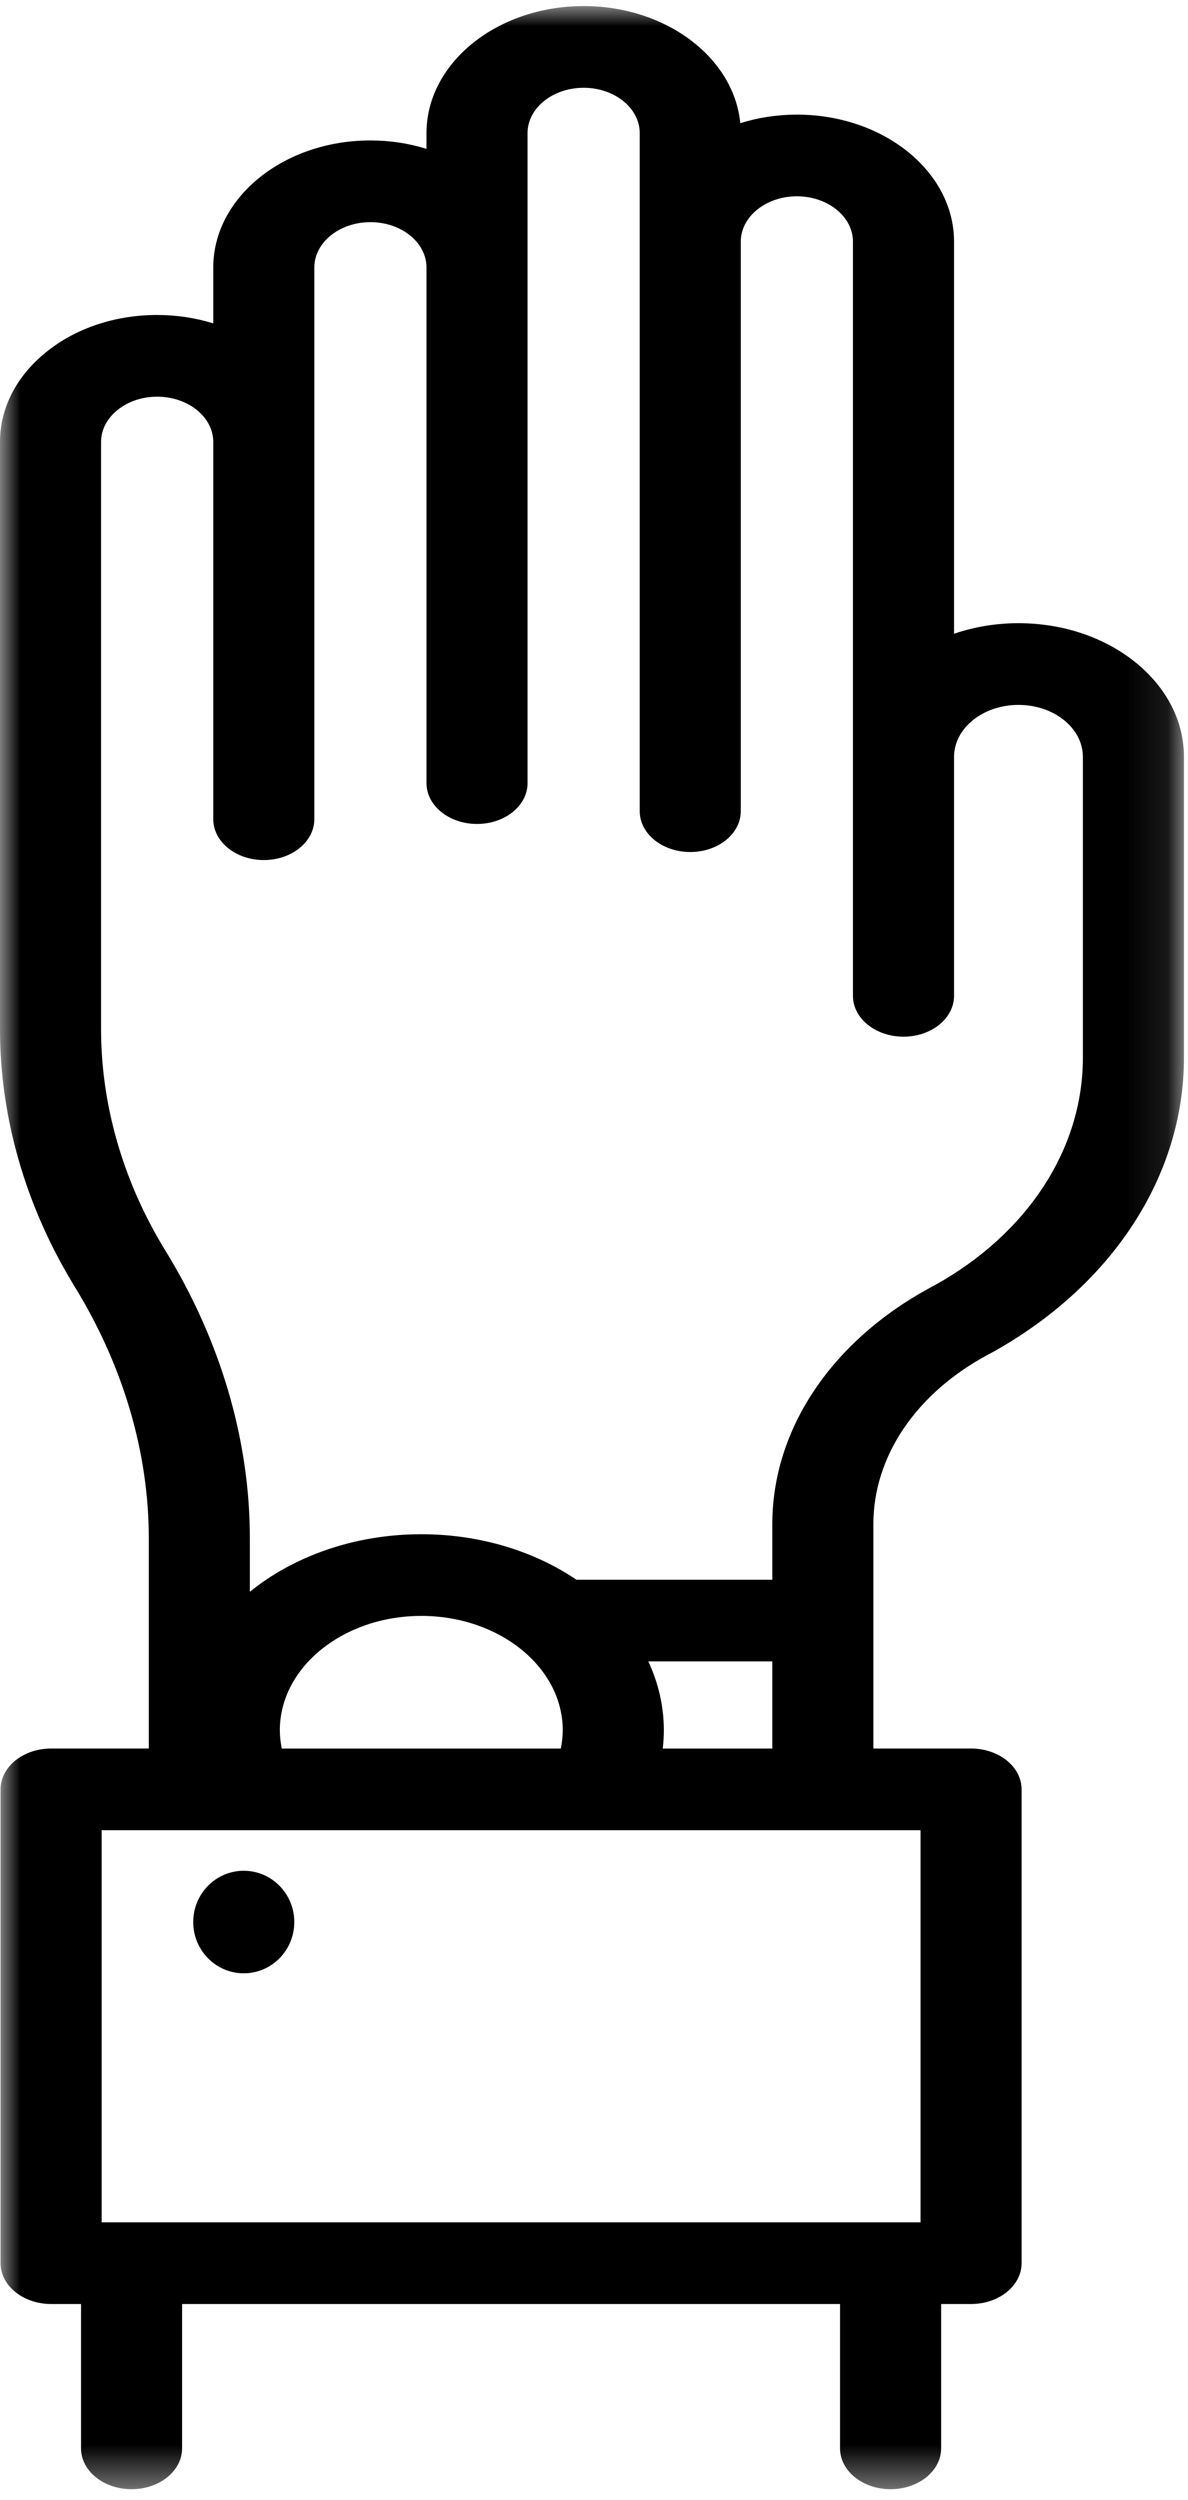 <?xml version="1.0" encoding="UTF-8" standalone="no"?>
<svg width="29px" height="61px" viewBox="0 0 29 61" version="1.1" xmlns="http://www.w3.org/2000/svg" xmlns:xlink="http://www.w3.org/1999/xlink">
    <!-- Generator: Sketch 42 (36781) - http://www.bohemiancoding.com/sketch -->
    <title>Page 1</title>
    <desc>Created with Sketch.</desc>
    <defs>
        <polygon id="path-1" points="28.901 60.593 0 60.593 0 0 28.901 0 28.901 60.593"></polygon>
    </defs>
    <g id="Page-1" stroke="none" stroke-width="1" fill="none" fill-rule="evenodd">
        <g id="Ponte-en-contacto-Copy-5" transform="translate(-293, -359)">
            <g id="Page-1" transform="translate(293, 359)">
                <g id="Group-3" transform="translate(0, 0.148)">
                    <mask id="mask-2" fill="white">
                        <use xlink:href="#path-1"></use>
                    </mask>
                    <g id="Clip-2"></g>
                    <path d="M26.434,25.665 C26.434,27.892 25.076,29.968 22.799,31.224 C22.784,31.231 22.77,31.239 22.757,31.246 C20.312,32.552 18.853,34.718 18.853,37.041 L18.853,38.4 L14.071,38.4 C13.044,37.707 11.724,37.29 10.285,37.29 C8.652,37.29 7.171,37.827 6.099,38.694 L6.099,37.383 C6.099,34.985 5.383,32.554 4.027,30.352 C4.016,30.333 4.003,30.311 3.987,30.287 C2.993,28.637 2.467,26.797 2.467,24.965 L2.467,10.638 C2.467,10.342 2.609,10.066 2.871,9.855 C3.128,9.647 3.471,9.532 3.837,9.532 C4.592,9.532 5.206,10.028 5.206,10.638 L5.206,19.842 C5.206,20.392 5.758,20.839 6.439,20.839 C7.121,20.839 7.673,20.392 7.673,19.842 L7.673,6.379 C7.673,5.769 8.287,5.273 9.042,5.273 C9.797,5.273 10.411,5.769 10.411,6.379 L10.411,18.962 C10.411,19.512 10.963,19.958 11.645,19.958 C12.326,19.958 12.878,19.512 12.878,18.962 L12.878,3.1 C12.878,2.49 13.492,1.994 14.247,1.994 C15.002,1.994 15.616,2.49 15.616,3.1 L15.616,19.646 C15.616,20.197 16.168,20.643 16.85,20.643 C17.531,20.643 18.083,20.197 18.083,19.646 L18.083,5.748 C18.083,5.139 18.698,4.642 19.452,4.642 C20.207,4.642 20.821,5.138 20.821,5.748 L20.821,24.152 C20.821,24.703 21.374,25.149 22.055,25.149 C22.736,25.149 23.289,24.703 23.289,24.152 L23.289,18.322 C23.289,17.622 23.994,17.053 24.861,17.053 C25.281,17.053 25.676,17.185 25.973,17.424 C26.27,17.664 26.434,17.983 26.434,18.322 L26.434,25.665 Z M16.179,42.52 C16.195,42.372 16.205,42.224 16.205,42.074 C16.205,41.483 16.07,40.917 15.826,40.393 L18.853,40.393 L18.853,42.52 L16.179,42.52 Z M22.471,54.081 L2.481,54.081 L2.481,44.513 L22.471,44.513 L22.471,54.081 L22.471,54.081 Z M6.831,42.074 C6.831,40.535 8.38,39.283 10.285,39.283 C12.189,39.283 13.737,40.535 13.737,42.074 C13.737,42.225 13.719,42.373 13.69,42.52 L6.878,42.52 C6.849,42.373 6.831,42.225 6.831,42.074 L6.831,42.074 Z M27.716,16.013 C26.952,15.398 25.938,15.059 24.861,15.059 C24.304,15.059 23.772,15.151 23.289,15.317 L23.289,5.748 C23.289,4.039 21.568,2.649 19.453,2.649 C18.966,2.649 18.5,2.723 18.071,2.858 C17.917,1.261 16.262,0 14.247,0 C12.132,0 10.411,1.391 10.411,3.1 L10.411,3.484 C9.985,3.352 9.524,3.279 9.042,3.279 C6.927,3.279 5.206,4.67 5.206,6.379 L5.206,7.743 C4.78,7.611 4.319,7.538 3.837,7.538 C2.81,7.538 1.846,7.861 1.126,8.445 C0.4,9.03 -2.92929294e-05,9.809 -2.92929294e-05,10.637 L-2.92929294e-05,24.964 C-2.92929294e-05,27.109 0.618,29.261 1.787,31.189 C1.791,31.197 1.796,31.204 1.8,31.211 C1.803,31.215 1.805,31.219 1.807,31.222 C3.001,33.155 3.632,35.285 3.632,37.383 L3.632,42.519 L1.248,42.519 C0.566,42.519 0.014,42.966 0.014,43.516 L0.014,55.078 C0.014,55.628 0.566,56.074 1.248,56.074 L1.978,56.074 L1.978,59.596 C1.978,60.147 2.53,60.593 3.212,60.593 C3.893,60.593 4.445,60.147 4.445,59.596 L4.445,56.074 L20.506,56.074 L20.506,59.596 C20.506,60.147 21.059,60.593 21.74,60.593 C22.421,60.593 22.974,60.147 22.974,59.596 L22.974,56.074 L23.704,56.074 C24.385,56.074 24.938,55.628 24.938,55.078 L24.938,43.516 C24.938,42.966 24.385,42.519 23.704,42.519 L21.32,42.519 L21.32,37.041 C21.32,35.393 22.361,33.851 24.112,32.911 C24.128,32.903 24.144,32.895 24.16,32.887 C27.129,31.261 28.901,28.561 28.901,25.665 L28.901,18.322 C28.901,17.451 28.481,16.631 27.716,16.013 L27.716,16.013 Z" id="Fill-1" fill="#000000" mask="url(#mask-2)"></path>
                </g>
                <path d="M5.95,45.65 C6.632,45.65 7.184,46.21 7.184,46.901 C7.184,47.592 6.632,48.152 5.95,48.152 C5.269,48.152 4.717,47.592 4.717,46.901 C4.717,46.21 5.269,45.65 5.95,45.65" id="Fill-4" fill="#000000"></path>
            </g>
        </g>
    </g>
</svg>